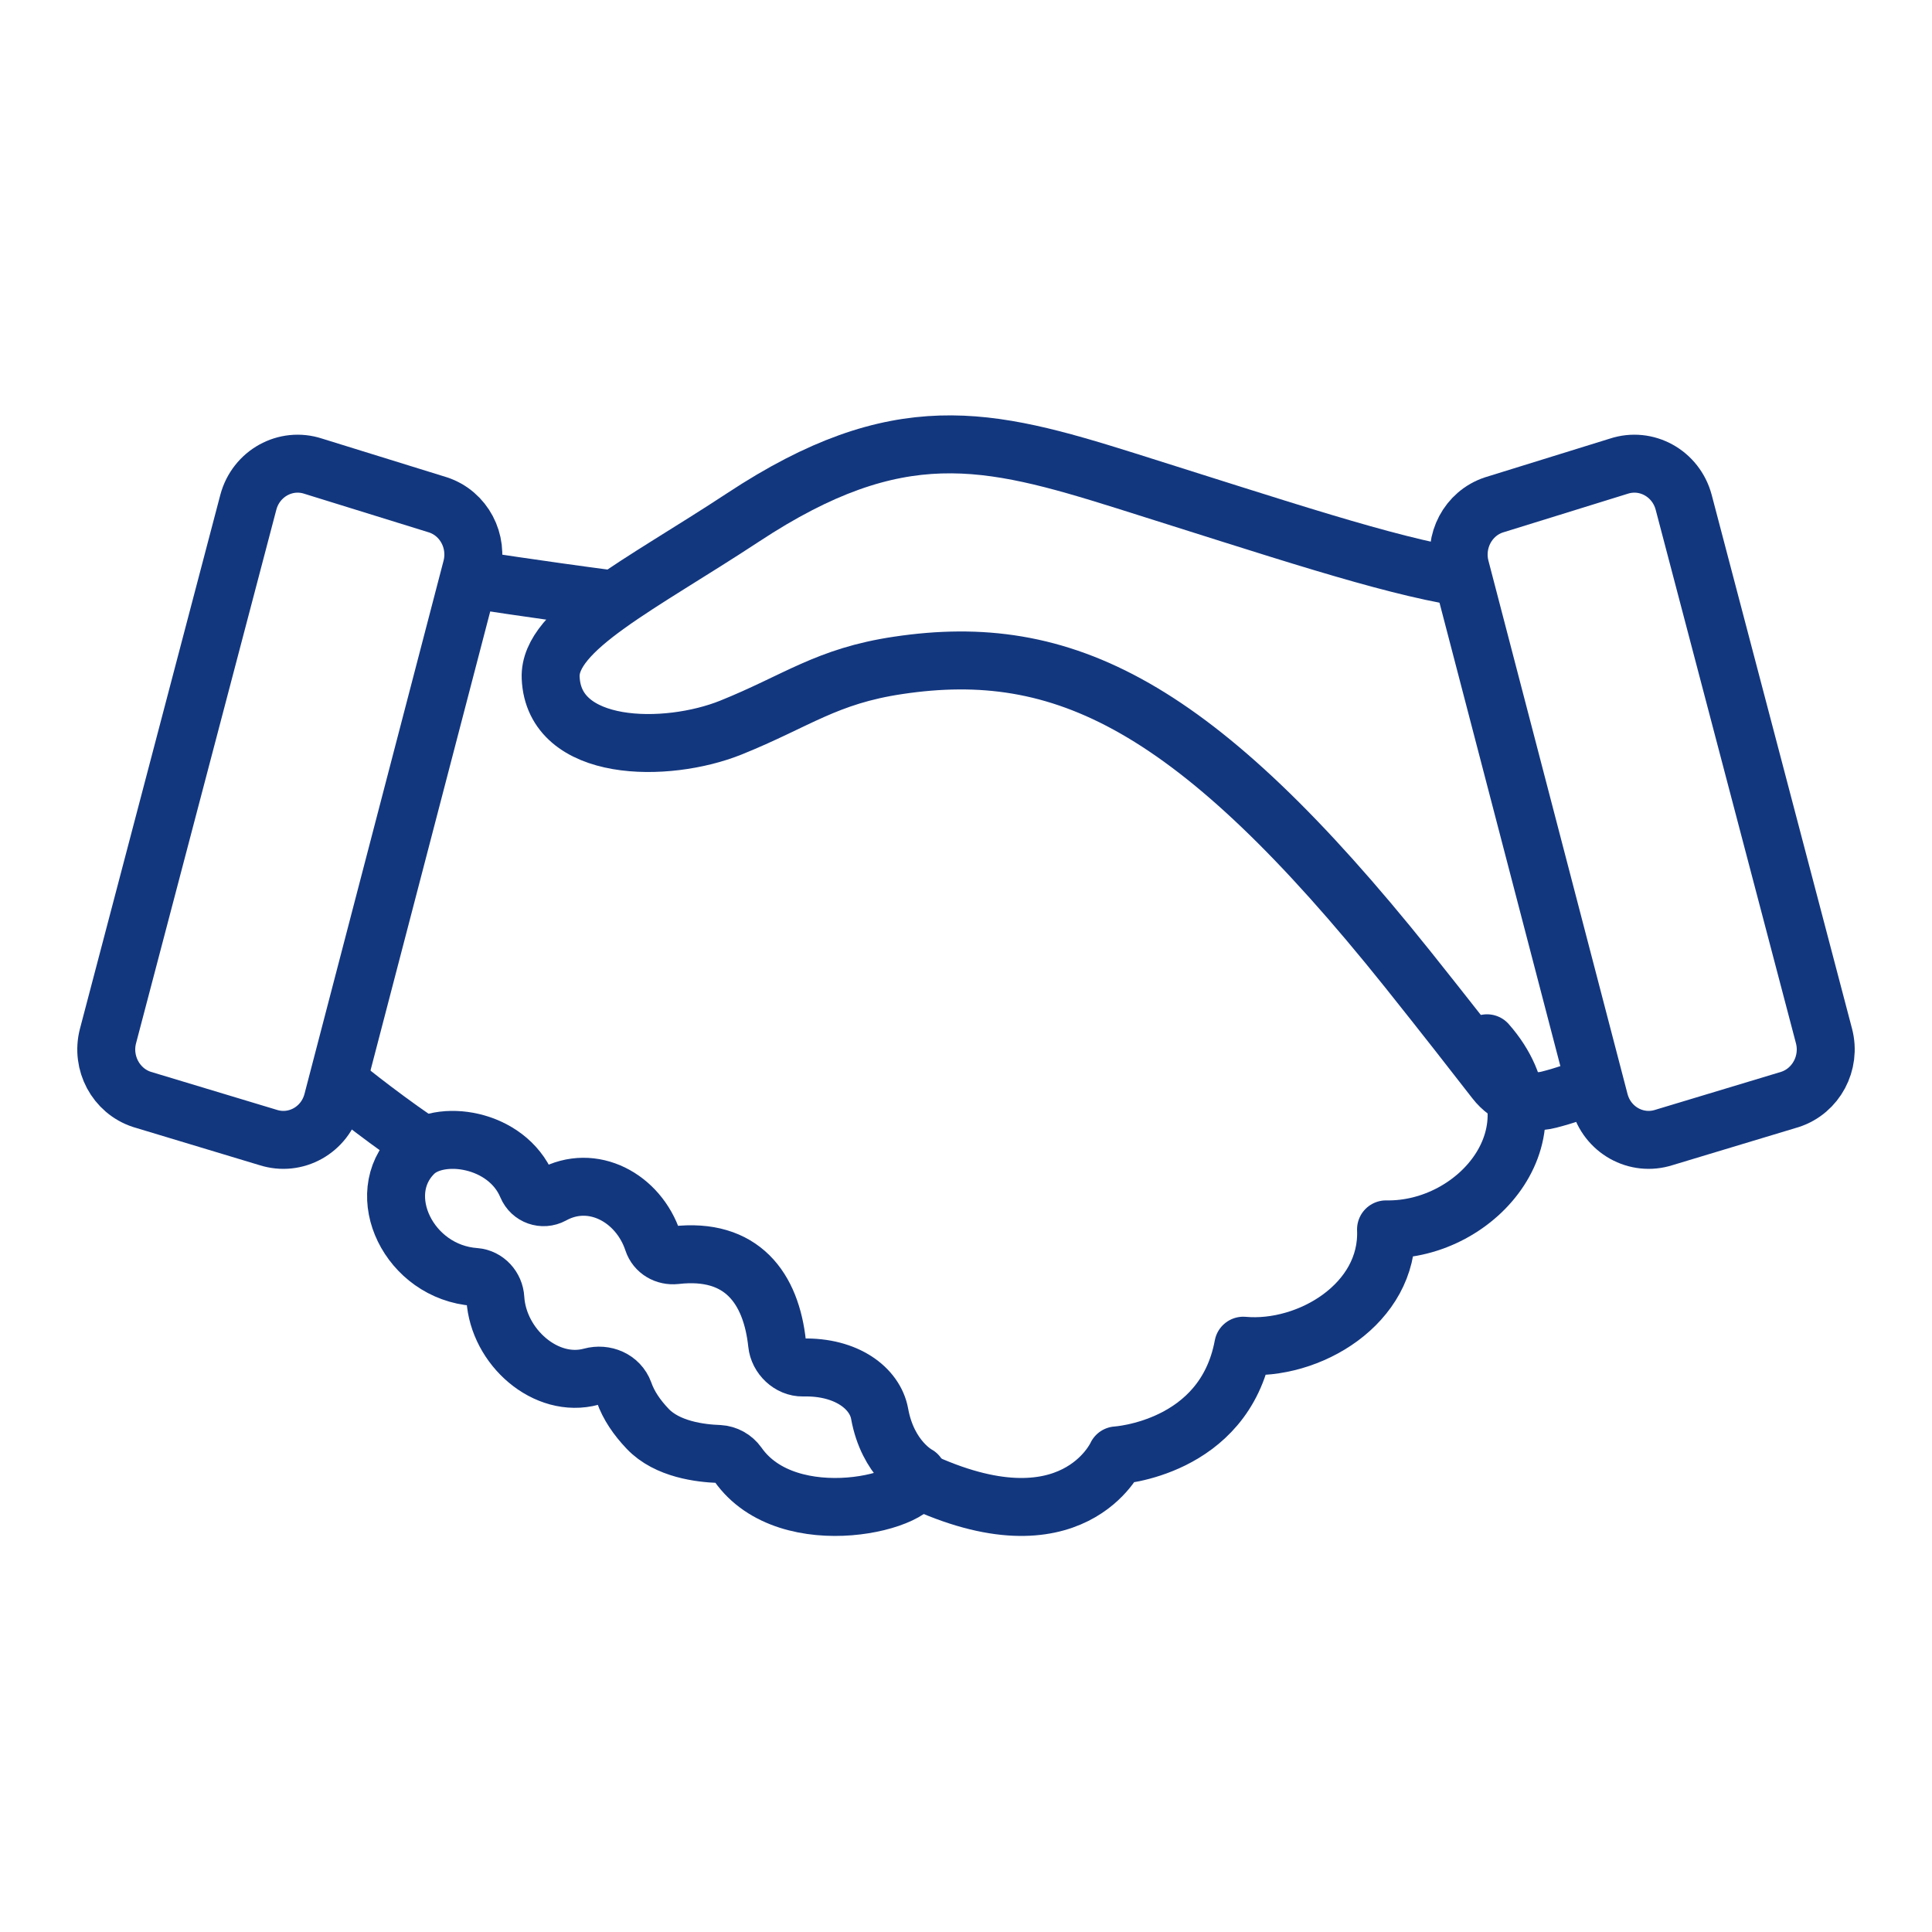 <?xml version="1.0" encoding="UTF-8"?>
<svg width="100px" height="100px" viewBox="0 0 100 100" version="1.1" xmlns="http://www.w3.org/2000/svg" xmlns:xlink="http://www.w3.org/1999/xlink">
    <title>icon-commitment</title>
    <g id="Images-&amp;-banners" stroke="none" stroke-width="1" fill="none" fill-rule="evenodd">
        <g id="icons" transform="translate(-657, -1309)">
            <g id="icon-commitment" transform="translate(657, 1309)">
                <g id="Group" transform="translate(5, 23)" stroke="#13377F" stroke-linecap="round" stroke-linejoin="round" stroke-width="3">
                    <path d="M78.781,1.132 L72.324,3.134 C70.988,3.576 70.227,5.012 70.591,6.404 L77.787,33.995 C78.174,35.488 79.697,36.337 81.132,35.873 L87.655,33.905 C89.002,33.464 89.774,32.016 89.41,30.624 L82.147,2.999 C81.75,1.505 80.216,0.657 78.781,1.132 Z" id="Path"></path>
                    <path d="M77.5,33.117 C76.729,33.455 75.936,33.725 75.177,33.917 C74.142,34.187 73.052,33.782 72.391,32.925 C71.422,31.675 69.77,29.557 67.854,27.157 C56.854,13.411 50.005,10.166 41.494,11.439 C37.772,11.991 36.241,13.287 32.828,14.661 C29.492,16.002 23.656,15.968 23.502,12.07 C23.402,9.569 28.126,7.293 33.467,3.777 C41.483,-1.507 46.118,-0.358 53.232,1.873 C61.226,4.386 66.731,6.245 70.651,6.876" id="Path"></path>
                    <path d="M42.5,53.588 C50.543,57.381 52.796,52.331 52.796,52.331 C52.796,52.331 58.36,52 59.352,46.653 C62.754,46.961 66.899,44.47 66.741,40.632 C71.517,40.723 75.922,35.502 71.968,31" id="Path"></path>
                    <path d="M12.5,33 C12.5,33 14.479,34.615 16.5,36" id="Path"></path>
                    <path d="M26.5,8 C22.702,7.5 19.5,7 19.5,7" id="Path"></path>
                    <path d="M33.193,52.799 C32.964,52.478 32.603,52.279 32.211,52.257 C31.272,52.224 29.536,52.025 28.521,50.953 C27.965,50.367 27.539,49.748 27.299,49.063 C27.048,48.378 26.295,48.069 25.607,48.256 C23.26,48.897 20.793,46.72 20.64,44.212 C20.608,43.626 20.16,43.14 19.593,43.096 C16.165,42.852 14.244,38.83 16.427,36.686 C17.726,35.404 21.23,35.89 22.278,38.388 C22.496,38.907 23.096,39.117 23.588,38.852 C25.672,37.703 28.052,39.007 28.794,41.25 C28.958,41.747 29.449,42.024 29.962,41.968 C33.411,41.571 34.917,43.681 35.223,46.555 C35.289,47.218 35.889,47.792 36.555,47.781 C38.825,47.726 40.288,48.864 40.528,50.168 C40.954,52.533 42.482,53.329 42.482,53.329 C42.907,54.688 35.802,56.523 33.193,52.799 Z" id="Path"></path>
                    <path d="M11.219,1.132 L17.676,3.134 C19.012,3.576 19.773,5.012 19.409,6.404 L12.213,33.995 C11.826,35.488 10.303,36.337 8.868,35.873 L2.345,33.905 C0.998,33.464 0.226,32.016 0.59,30.624 L7.853,2.999 C8.25,1.505 9.784,0.657 11.219,1.132 Z" id="Path"></path>
                </g>
                <rect id="Rectangle-Copy-14" x="0" y="0" width="100" height="100"></rect>
            </g>
        </g>
    </g>
</svg>